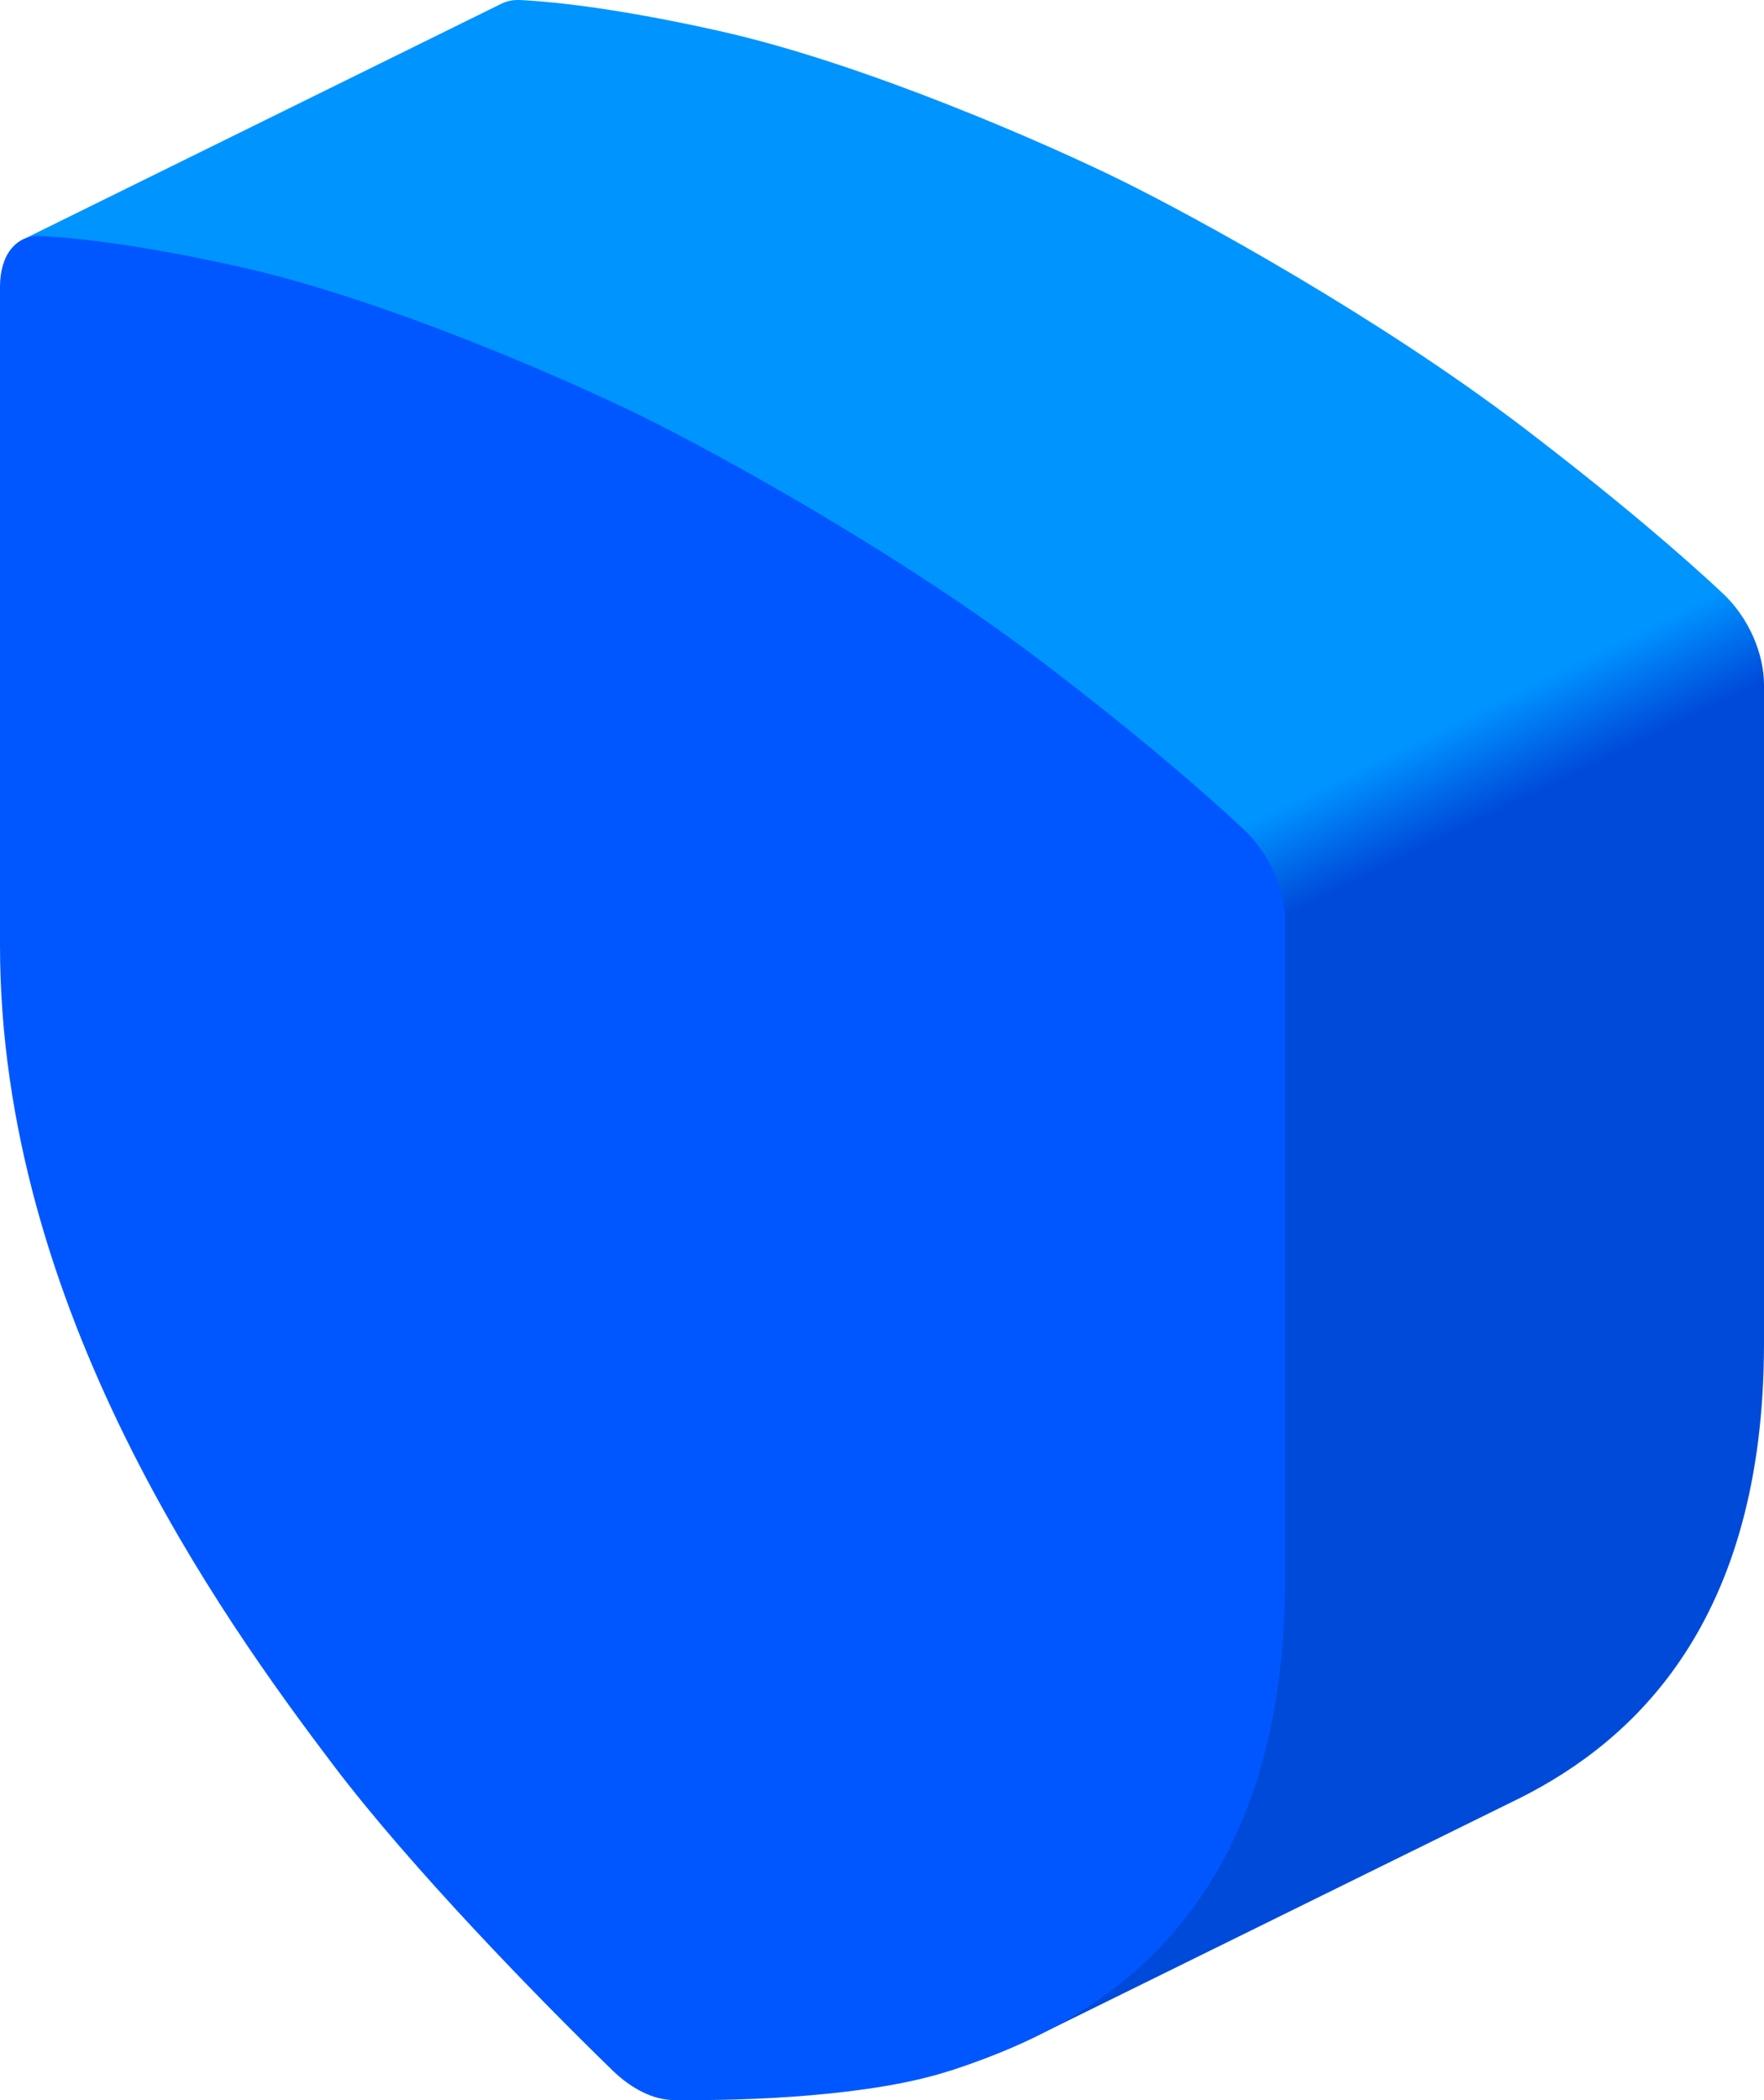 <svg width="42" height="50" viewBox="0 0 42 50" fill="none" xmlns="http://www.w3.org/2000/svg">
<path fill-rule="evenodd" clip-rule="evenodd" d="M22.659 49.287C23.21 49.103 23.87 48.866 24.572 48.53C24.65 48.493 36.133 42.836 36.212 42.796C38.871 41.453 42 38.649 42 31.981V16.307C42 15.566 41.642 14.711 41.019 14.127C40.079 13.246 38.52 11.896 36.264 10.175C32.822 7.549 28.456 5.163 26.703 4.298C24.95 3.433 20.584 1.511 17.142 0.741C14.885 0.236 13.327 0.048 12.387 0.001C12.22 -0.007 12.072 0.023 11.945 0.085C11.932 0.092 0.502 5.724 0.502 5.724L22.659 49.287Z" fill="url(#paint0_linear_2193_514)"/>
<path fill-rule="evenodd" clip-rule="evenodd" d="M0 6.831V22.505C0 31.15 5.258 38.488 7.935 42.023C9.795 44.478 12.798 47.556 14.579 49.288C15.038 49.735 15.556 49.99 16.015 49.997C17.797 50.022 20.8 49.907 22.659 49.287C25.336 48.394 30.595 46.244 30.595 37.599V21.926C30.595 21.185 30.236 20.33 29.613 19.746C28.673 18.865 27.115 17.515 24.858 15.793C21.416 13.167 17.05 10.781 15.297 9.917C13.544 9.052 9.178 7.13 5.736 6.359C3.48 5.854 1.921 5.666 0.981 5.62C0.358 5.589 0 6.091 0 6.831Z" fill="#0057FF"/>
<defs>
<linearGradient id="paint0_linear_2193_514" x1="29.512" y1="17.399" x2="40.647" y2="40.145" gradientUnits="userSpaceOnUse">
<stop offset="0.081" stop-color="#0094FF"/>
<stop offset="0.175" stop-color="#004ADA"/>
</linearGradient>
</defs>
</svg>
